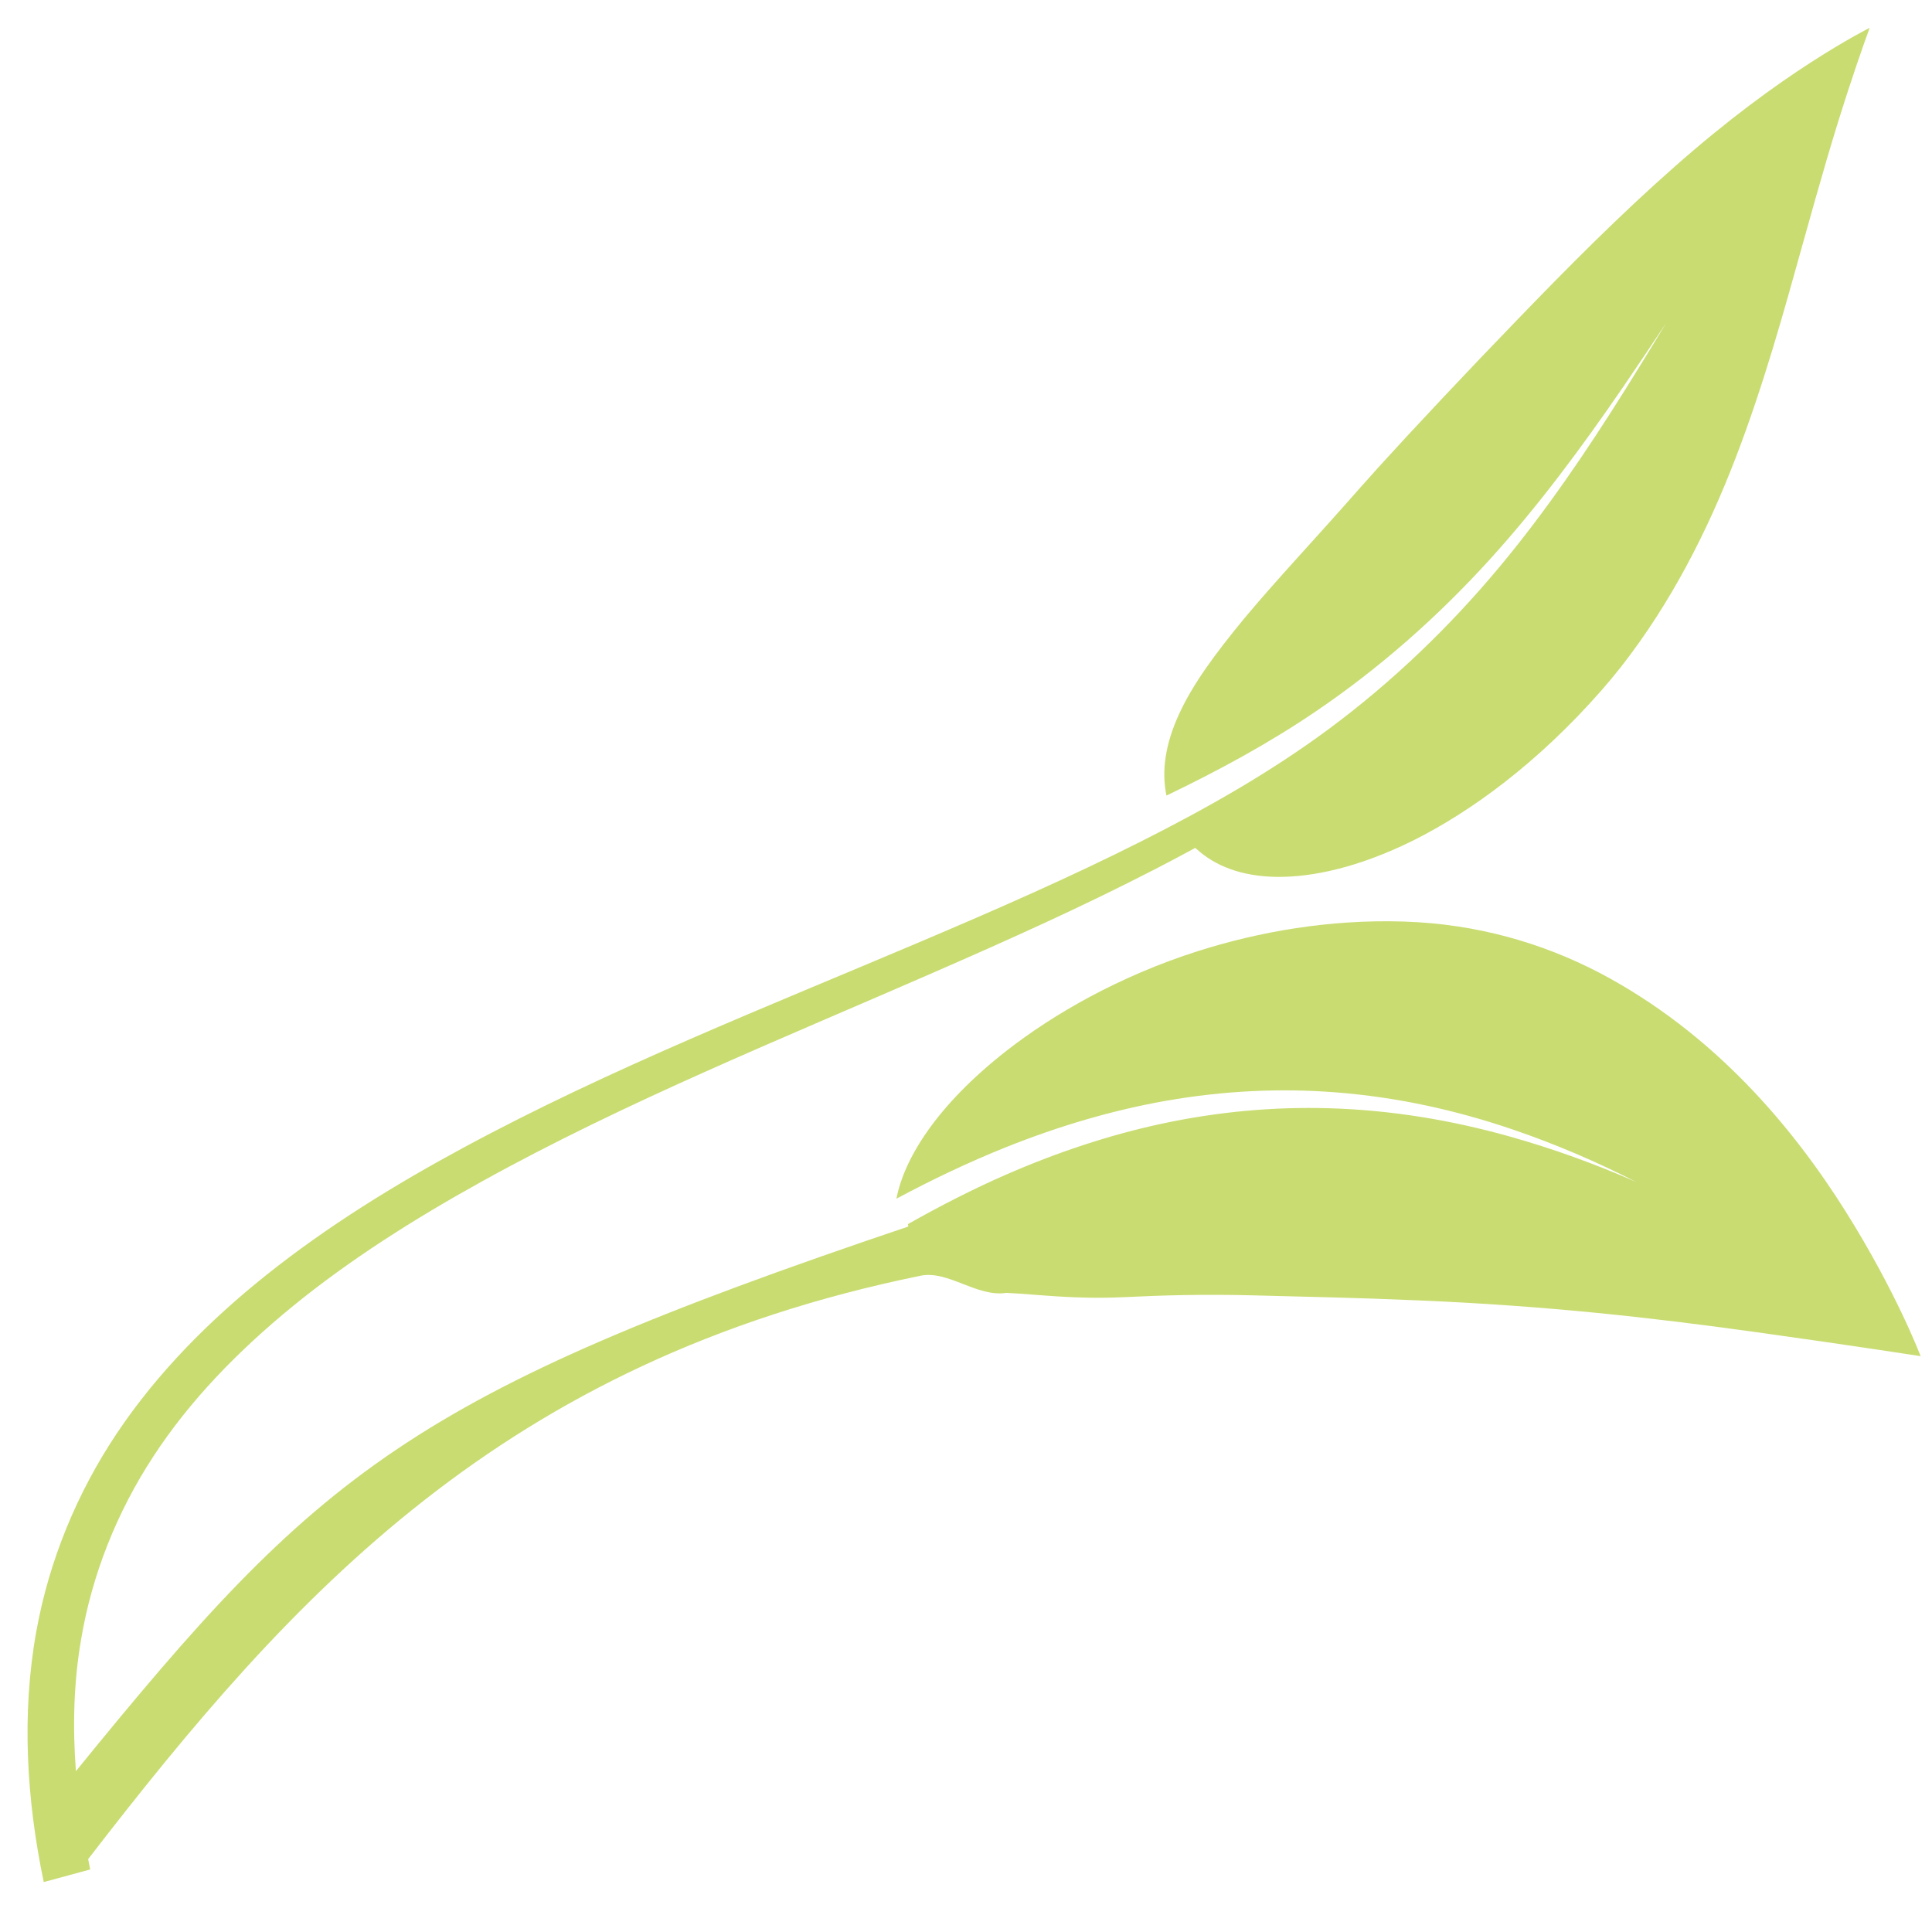 <?xml version="1.0" encoding="UTF-8" standalone="no"?>
<svg
   xmlns:dc="http://purl.org/dc/elements/1.1/"
   xmlns:cc="http://creativecommons.org/ns#"
   xmlns:rdf="http://www.w3.org/1999/02/22-rdf-syntax-ns#"
   xmlns:svg="http://www.w3.org/2000/svg"
   xmlns="http://www.w3.org/2000/svg"
   xmlns:sodipodi="http://sodipodi.sourceforge.net/DTD/sodipodi-0.dtd"
   xmlns:inkscape="http://www.inkscape.org/namespaces/inkscape"
   width="50mm"
   height="50mm"
   viewBox="0 0 50 50"
   version="1.1"
   id="SVGRoot"
   sodipodi:docname="vector-icon-blaetter.svg"
   inkscape:version="1.0.2 (e86c870, 2021-01-15)">
  <defs
     id="defs2922" />
  <sodipodi:namedview
     id="base"
     pagecolor="#ffffff"
     bordercolor="#666666"
     borderopacity="1.0"
     inkscape:pageopacity="0.0"
     inkscape:pageshadow="2"
     inkscape:zoom="1.9471264"
     inkscape:cx="92.010024"
     inkscape:cy="127.61404"
     inkscape:document-units="mm"
     inkscape:current-layer="layer1"
     inkscape:document-rotation="0"
     showgrid="false"
     inkscape:window-width="1920"
     inkscape:window-height="1017"
     inkscape:window-x="1912"
     inkscape:window-y="113"
     inkscape:window-maximized="1"
     showguides="false" />
  <g
     inkscape:label="Ebene 1"
     inkscape:groupmode="layer"
     id="layer1"
     style="opacity:1">
    <g
       transform="matrix(0.321,-0.282,0.236,0.384,59.741,8.455)"
       id="g1721"
       style="clip-rule:evenodd;display:inline;opacity:1;fill:#9bf3d3;fill-opacity:1;fill-rule:evenodd;stroke-linejoin:round;stroke-miterlimit:1.414" />
    <g
       style="fill:#8ca101;fill-opacity:1"
       transform="matrix(-0.053,0,0,-0.055,29.689,-4.977)"
       id="g38891" />
    <g
       style="fill:#ecbb38;fill-opacity:1"
       transform="matrix(-0.053,0,0,-0.055,31.364,1.474)"
       id="g38899" />
    <g
       transform="matrix(0.321,-0.282,0.236,0.384,102.935,2.766)"
       id="g4088"
       style="clip-rule:evenodd;display:inline;opacity:1;fill:#9bf3d3;fill-opacity:1;fill-rule:evenodd;stroke-linejoin:round;stroke-miterlimit:1.414" />
    <g
       style="fill:#8ca101;fill-opacity:1"
       transform="matrix(-0.053,0,0,-0.055,72.882,-10.666)"
       id="g4090" />
    <g
       style="fill:#ecbb38;fill-opacity:1"
       transform="matrix(-0.053,0,0,-0.055,74.557,-4.214)"
       id="g4092" />
    <path
       id="path4937"
       style="fill:#c9dc71;fill-opacity:1;stroke-width:0.395"
       d="m 182.592,2.719 c 0,0 -2.202,1.093 -5.699,3.346 -3.636,2.342 -8.14,5.618 -13.33,10.197 -5.302,4.665 -10.381,9.772 -15.578,15.166 -4.432,4.574 -9.988,10.487 -13.41,14.256 -0.5,0.554 -0.989,1.103 -1.469,1.648 l -0.004,-0.002 c -5.051,5.748 -8.165,8.983 -11.539,13.008 -2.935,3.563 -5.076,6.469 -6.434,9.441 -1.319,2.887 -1.713,5.508 -1.213,7.916 5.06,-2.428 9.971,-5.087 14.566,-8.207 6.218,-4.213 11.923,-9.246 17.023,-14.865 4.725,-5.204 8.946,-10.908 12.959,-16.756 1.43,-2.084 2.836,-4.187 4.238,-6.293 -1.312,2.159 -2.629,4.318 -3.971,6.459 -3.766,6.008 -7.754,11.894 -12.301,17.346 -4.91,5.887 -10.485,11.24 -16.658,15.816 -5.719,4.239 -11.95,7.761 -18.318,10.971 -7.031,3.544 -14.254,6.7 -21.506,9.779 -15.05,6.39 -30.318,12.379 -44.695,20.141 -6.737,3.637 -13.278,7.672 -19.252,12.439 -5.553,4.431 -10.614,9.526 -14.559,15.408 -3.925,5.854 -6.656,12.495 -7.9,19.412 -1.453,8.078 -0.946,16.422 0.73,24.457 1.51,-0.416 3.021,-0.826 4.535,-1.23 -0.072,-0.336 -0.13,-0.675 -0.197,-1.012 19.931,-25.841 40.519,-48.638 81.291,-56.973 2.707,-0.553 5.502,2.125 8.392,1.673 3.364,0.175 6.595,0.638 11.436,0.422 3.649,-0.18 7.808,-0.306 12.73,-0.176 0.079,0.005 0.16,0.004 0.24,0.006 5.831,0.165 9.047,0.194 15.82,0.484 12.414,0.521 22.623,1.658 33.045,3.109 9.437,1.314 15.996,2.338 16.004,2.34 -0.006,-0.016 -2.351,-6.228 -7.338,-14.158 -5.093,-8.101 -12.756,-17.367 -24.057,-23.301 -5.652,-2.939 -12.018,-4.74 -18.898,-4.98 -0.114,-0.003 -0.228,-0.008 -0.342,-0.012 -7.092,-0.206 -13.888,0.974 -19.92,2.883 -7.774,2.476 -14.152,6.185 -18.697,9.725 -6.897,5.386 -10.034,10.604 -10.77,14.463 3.53,-1.893 7.081,-3.575 10.621,-4.998 5.327,-2.138 10.597,-3.664 15.691,-4.561 5.753,-1.011 11.258,-1.231 16.463,-0.836 6.195,0.47 11.975,1.784 17.404,3.633 4.211,1.434 8.224,3.164 12.072,5.131 -3.986,-1.751 -8.123,-3.259 -12.439,-4.465 -5.563,-1.554 -11.437,-2.567 -17.654,-2.74 -5.222,-0.145 -10.691,0.313 -16.332,1.531 -4.993,1.078 -10.114,2.759 -15.246,5.01 -3.16,1.386 -6.319,3.005 -9.461,4.779 0.012,0.053 0.034,0.09 0.037,0.158 9.96e-4,0.027 -0.008,0.057 -0.01,0.084 -0.008,0.001 -0.012,0.003 -0.02,0.004 -48.747,16.438 -57.52,23.976 -81.26,53.178 -0.327,-4.335 -0.218,-8.655 0.506,-12.855 1.057,-6.315 3.497,-12.442 7.047,-17.865 3.57,-5.483 8.298,-10.324 13.555,-14.627 5.669,-4.631 11.976,-8.607 18.543,-12.246 14.023,-7.769 29.142,-13.867 44.182,-20.436 7.242,-3.159 14.497,-6.416 21.594,-10.078 1.302,-0.671 2.601,-1.359 3.893,-2.062 0.047,0.044 0.095,0.089 0.143,0.133 h 0.008 c 1.779,1.617 4.349,2.656 7.816,2.699 3.416,0.042 7.956,-0.9 13.309,-3.551 5.58,-2.79 12.109,-7.5 18.414,-14.688 0.649,-0.739 1.284,-1.504 1.904,-2.293 4.849,-6.199 8.44,-13.25 11.197,-20.439 2.74,-7.114 4.788,-14.585 6.467,-20.609 1.89,-6.77 3.04,-10.758 4.5,-15.23 C 181.735,5.016 182.592,2.719 182.592,2.719 Z"
       transform="scale(0.265)"
       sodipodi:nodetypes="ccccccccccccccccccccccccccscccccccccccccccccccccccccccccccccccccccccccsc" />
    <path
       style="fill:#00ff00;fill-opacity:1;stroke-width:0.44"
       d="M 214.166,69.496 V 69.5 c 0.001,-0.001 0.004,-0.002 0.004,-0.002 z"
       transform="scale(0.265)"
       id="path5147" />
  </g>
</svg>
